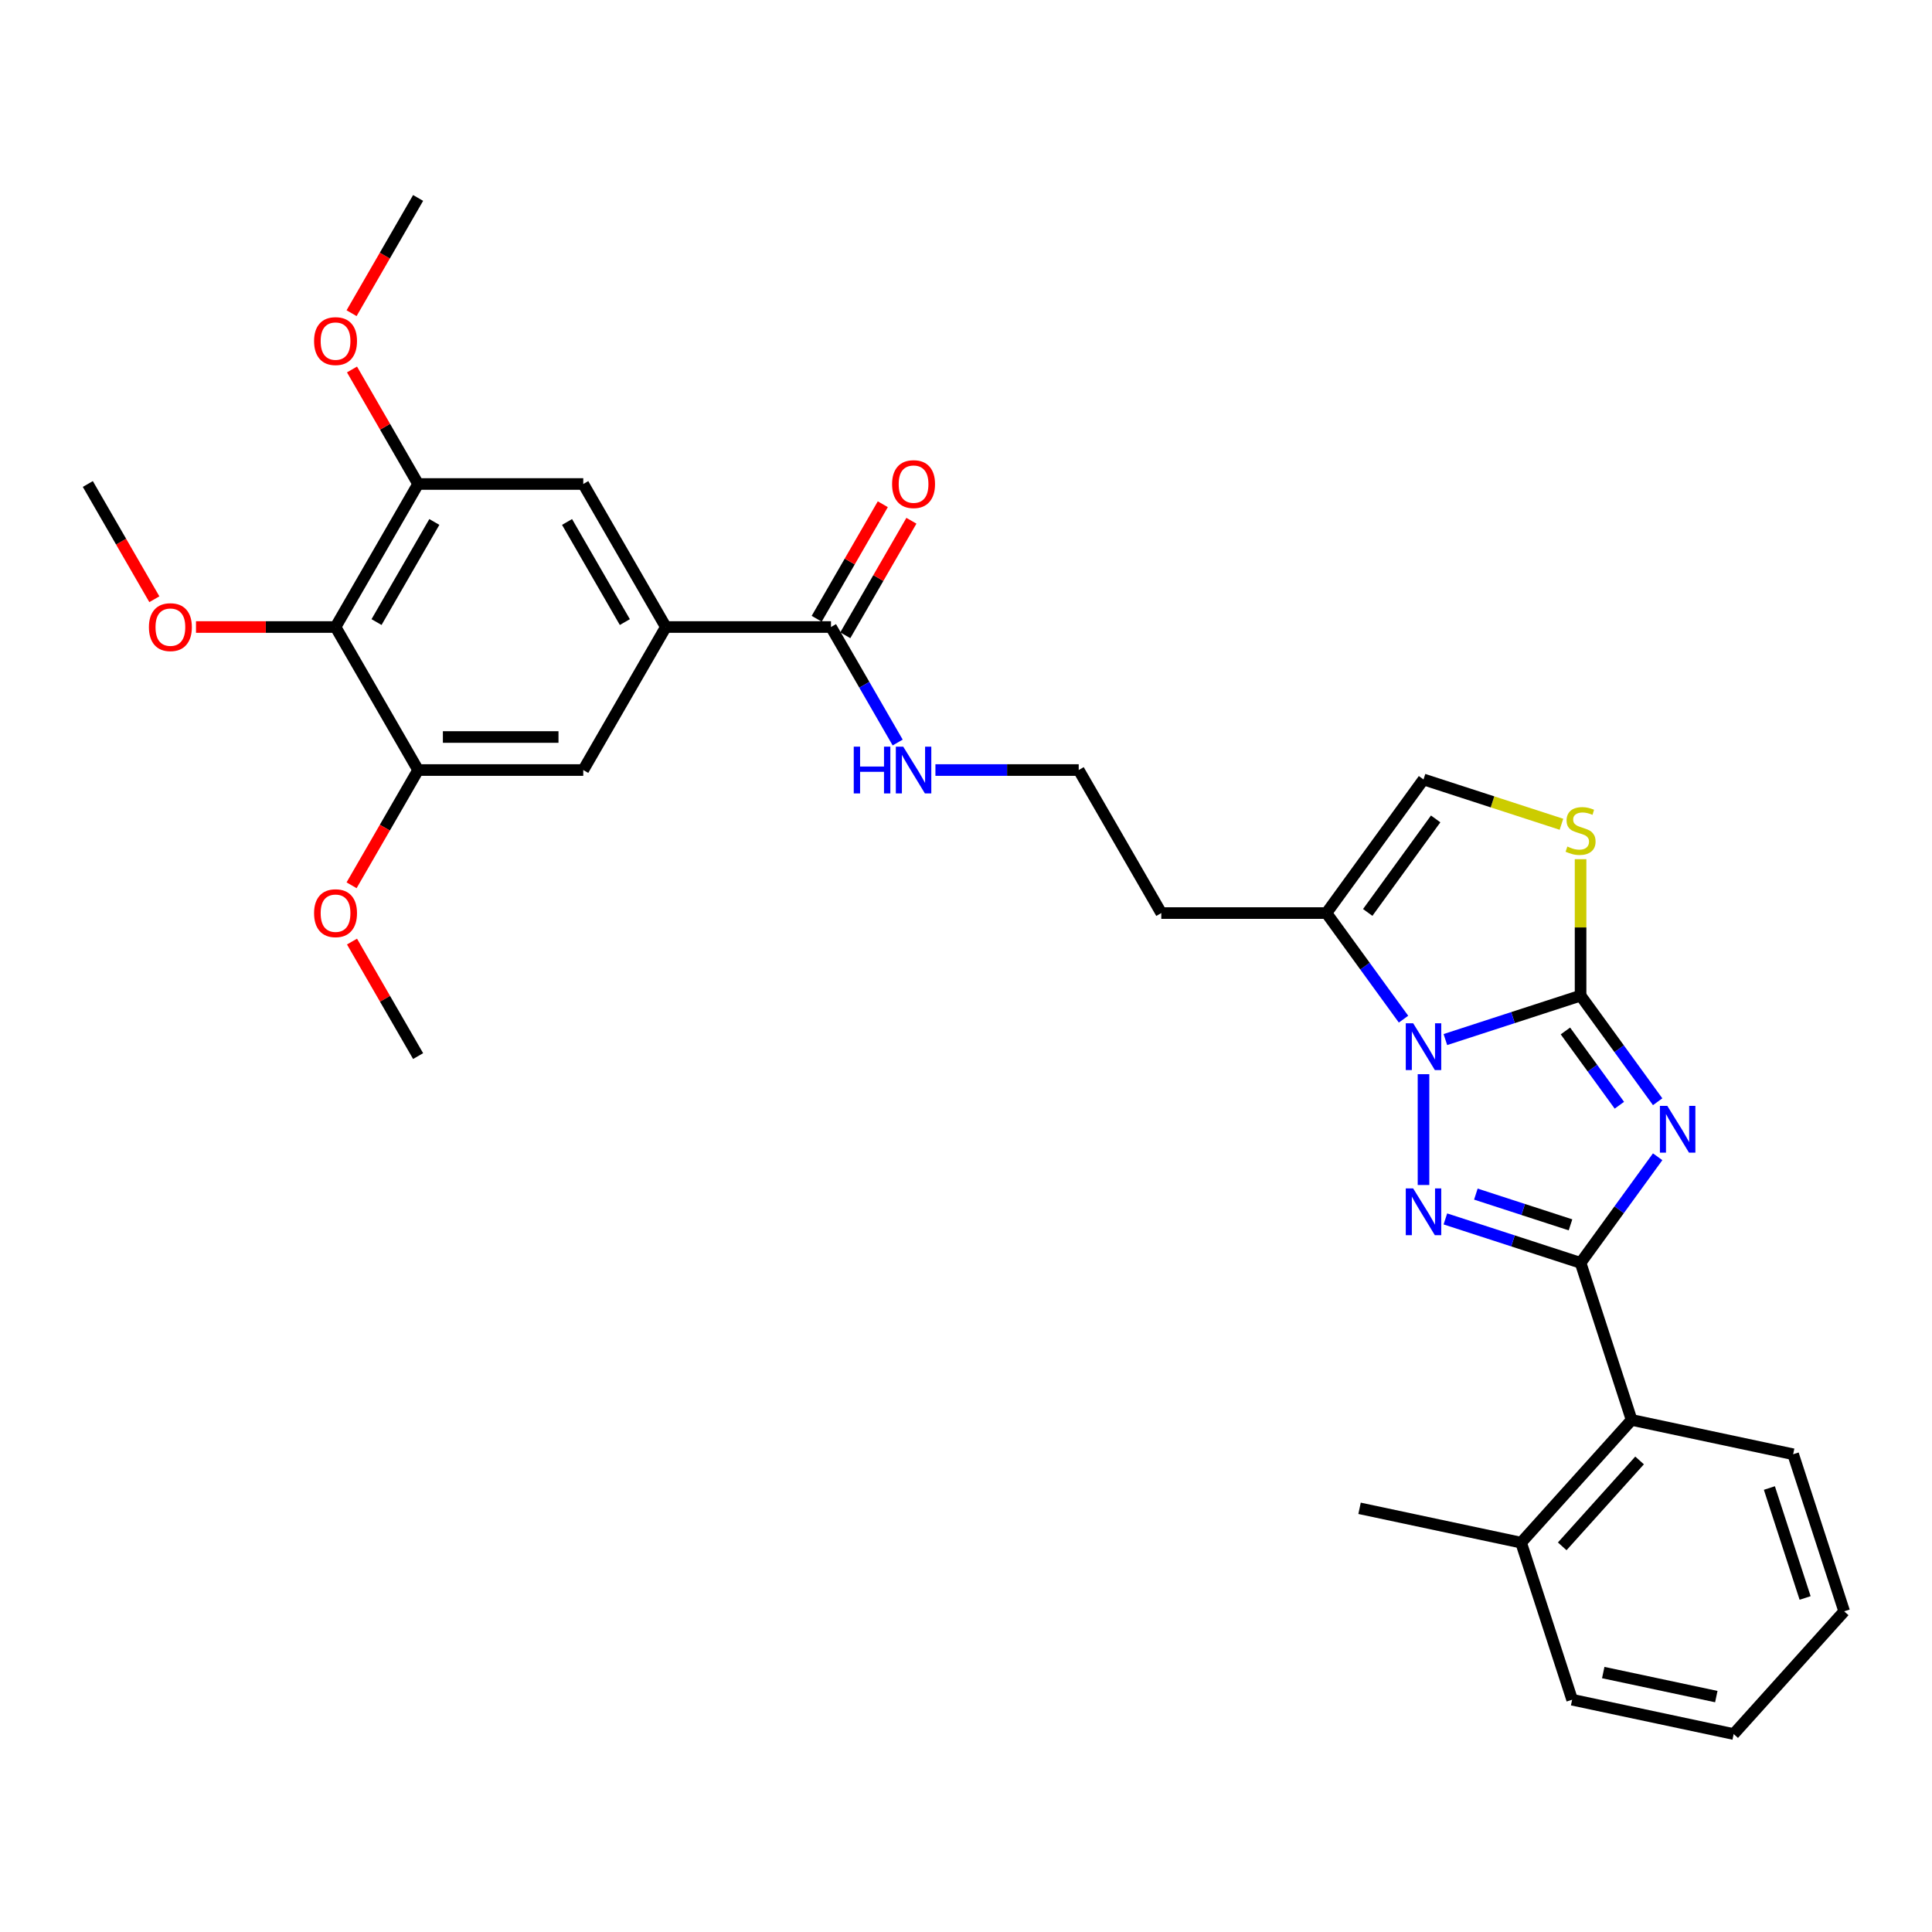 <?xml version='1.0' encoding='iso-8859-1'?>
<svg version='1.1' baseProfile='full'
              xmlns='http://www.w3.org/2000/svg'
                      xmlns:rdkit='http://www.rdkit.org/xml'
                      xmlns:xlink='http://www.w3.org/1999/xlink'
                  xml:space='preserve'
width='1000px' height='1000px' viewBox='0 0 1000 1000'>
<!-- END OF HEADER -->
<rect style='opacity:1.0;fill:#FFFFFF;stroke:none' width='1000' height='1000' x='0' y='0'> </rect>
<path class='bond-0' d='M 858,570.255 L 838.051,542.798' style='fill:none;fill-rule:evenodd;stroke:#0000FF;stroke-width:6px;stroke-linecap:butt;stroke-linejoin:miter;stroke-opacity:1' />
<path class='bond-0' d='M 838.051,542.798 L 818.102,515.341' style='fill:none;fill-rule:evenodd;stroke:#000000;stroke-width:6px;stroke-linecap:butt;stroke-linejoin:miter;stroke-opacity:1' />
<path class='bond-0' d='M 838.184,572.067 L 824.22,552.847' style='fill:none;fill-rule:evenodd;stroke:#0000FF;stroke-width:6px;stroke-linecap:butt;stroke-linejoin:miter;stroke-opacity:1' />
<path class='bond-0' d='M 824.22,552.847 L 810.256,533.627' style='fill:none;fill-rule:evenodd;stroke:#000000;stroke-width:6px;stroke-linecap:butt;stroke-linejoin:miter;stroke-opacity:1' />
<path class='bond-2' d='M 858,598.737 L 838.051,626.194' style='fill:none;fill-rule:evenodd;stroke:#0000FF;stroke-width:6px;stroke-linecap:butt;stroke-linejoin:miter;stroke-opacity:1' />
<path class='bond-2' d='M 838.051,626.194 L 818.102,653.651' style='fill:none;fill-rule:evenodd;stroke:#000000;stroke-width:6px;stroke-linecap:butt;stroke-linejoin:miter;stroke-opacity:1' />
<path class='bond-1' d='M 818.102,515.341 L 783.113,526.709' style='fill:none;fill-rule:evenodd;stroke:#000000;stroke-width:6px;stroke-linecap:butt;stroke-linejoin:miter;stroke-opacity:1' />
<path class='bond-1' d='M 783.113,526.709 L 748.123,538.078' style='fill:none;fill-rule:evenodd;stroke:#0000FF;stroke-width:6px;stroke-linecap:butt;stroke-linejoin:miter;stroke-opacity:1' />
<path class='bond-4' d='M 818.102,515.341 L 818.102,480.028' style='fill:none;fill-rule:evenodd;stroke:#000000;stroke-width:6px;stroke-linecap:butt;stroke-linejoin:miter;stroke-opacity:1' />
<path class='bond-4' d='M 818.102,480.028 L 818.102,444.716' style='fill:none;fill-rule:evenodd;stroke:#CCCC00;stroke-width:6px;stroke-linecap:butt;stroke-linejoin:miter;stroke-opacity:1' />
<path class='bond-5' d='M 726.459,527.514 L 706.51,500.057' style='fill:none;fill-rule:evenodd;stroke:#0000FF;stroke-width:6px;stroke-linecap:butt;stroke-linejoin:miter;stroke-opacity:1' />
<path class='bond-5' d='M 706.51,500.057 L 686.561,472.6' style='fill:none;fill-rule:evenodd;stroke:#000000;stroke-width:6px;stroke-linecap:butt;stroke-linejoin:miter;stroke-opacity:1' />
<path class='bond-31' d='M 736.805,555.997 L 736.805,613.351' style='fill:none;fill-rule:evenodd;stroke:#0000FF;stroke-width:6px;stroke-linecap:butt;stroke-linejoin:miter;stroke-opacity:1' />
<path class='bond-3' d='M 818.102,653.651 L 783.113,642.283' style='fill:none;fill-rule:evenodd;stroke:#000000;stroke-width:6px;stroke-linecap:butt;stroke-linejoin:miter;stroke-opacity:1' />
<path class='bond-3' d='M 783.113,642.283 L 748.123,630.914' style='fill:none;fill-rule:evenodd;stroke:#0000FF;stroke-width:6px;stroke-linecap:butt;stroke-linejoin:miter;stroke-opacity:1' />
<path class='bond-3' d='M 812.889,633.981 L 788.396,626.023' style='fill:none;fill-rule:evenodd;stroke:#000000;stroke-width:6px;stroke-linecap:butt;stroke-linejoin:miter;stroke-opacity:1' />
<path class='bond-3' d='M 788.396,626.023 L 763.903,618.065' style='fill:none;fill-rule:evenodd;stroke:#0000FF;stroke-width:6px;stroke-linecap:butt;stroke-linejoin:miter;stroke-opacity:1' />
<path class='bond-11' d='M 818.102,653.651 L 844.518,734.949' style='fill:none;fill-rule:evenodd;stroke:#000000;stroke-width:6px;stroke-linecap:butt;stroke-linejoin:miter;stroke-opacity:1' />
<path class='bond-8' d='M 808.204,426.643 L 772.505,415.044' style='fill:none;fill-rule:evenodd;stroke:#CCCC00;stroke-width:6px;stroke-linecap:butt;stroke-linejoin:miter;stroke-opacity:1' />
<path class='bond-8' d='M 772.505,415.044 L 736.805,403.445' style='fill:none;fill-rule:evenodd;stroke:#000000;stroke-width:6px;stroke-linecap:butt;stroke-linejoin:miter;stroke-opacity:1' />
<path class='bond-18' d='M 686.561,472.6 L 601.08,472.6' style='fill:none;fill-rule:evenodd;stroke:#000000;stroke-width:6px;stroke-linecap:butt;stroke-linejoin:miter;stroke-opacity:1' />
<path class='bond-32' d='M 686.561,472.6 L 736.805,403.445' style='fill:none;fill-rule:evenodd;stroke:#000000;stroke-width:6px;stroke-linecap:butt;stroke-linejoin:miter;stroke-opacity:1' />
<path class='bond-32' d='M 707.929,472.276 L 743.1,423.867' style='fill:none;fill-rule:evenodd;stroke:#000000;stroke-width:6px;stroke-linecap:butt;stroke-linejoin:miter;stroke-opacity:1' />
<path class='bond-6' d='M 173.676,324.543 L 216.416,250.514' style='fill:none;fill-rule:evenodd;stroke:#000000;stroke-width:6px;stroke-linecap:butt;stroke-linejoin:miter;stroke-opacity:1' />
<path class='bond-6' d='M 194.893,321.987 L 224.811,270.167' style='fill:none;fill-rule:evenodd;stroke:#000000;stroke-width:6px;stroke-linecap:butt;stroke-linejoin:miter;stroke-opacity:1' />
<path class='bond-19' d='M 173.676,324.543 L 137.56,324.543' style='fill:none;fill-rule:evenodd;stroke:#000000;stroke-width:6px;stroke-linecap:butt;stroke-linejoin:miter;stroke-opacity:1' />
<path class='bond-19' d='M 137.56,324.543 L 101.445,324.543' style='fill:none;fill-rule:evenodd;stroke:#FF0000;stroke-width:6px;stroke-linecap:butt;stroke-linejoin:miter;stroke-opacity:1' />
<path class='bond-34' d='M 173.676,324.543 L 216.416,398.572' style='fill:none;fill-rule:evenodd;stroke:#000000;stroke-width:6px;stroke-linecap:butt;stroke-linejoin:miter;stroke-opacity:1' />
<path class='bond-7' d='M 344.638,324.543 L 430.118,324.543' style='fill:none;fill-rule:evenodd;stroke:#000000;stroke-width:6px;stroke-linecap:butt;stroke-linejoin:miter;stroke-opacity:1' />
<path class='bond-13' d='M 344.638,324.543 L 301.897,398.572' style='fill:none;fill-rule:evenodd;stroke:#000000;stroke-width:6px;stroke-linecap:butt;stroke-linejoin:miter;stroke-opacity:1' />
<path class='bond-14' d='M 344.638,324.543 L 301.897,250.514' style='fill:none;fill-rule:evenodd;stroke:#000000;stroke-width:6px;stroke-linecap:butt;stroke-linejoin:miter;stroke-opacity:1' />
<path class='bond-14' d='M 323.421,321.987 L 293.502,270.167' style='fill:none;fill-rule:evenodd;stroke:#000000;stroke-width:6px;stroke-linecap:butt;stroke-linejoin:miter;stroke-opacity:1' />
<path class='bond-9' d='M 216.416,250.514 L 301.897,250.514' style='fill:none;fill-rule:evenodd;stroke:#000000;stroke-width:6px;stroke-linecap:butt;stroke-linejoin:miter;stroke-opacity:1' />
<path class='bond-21' d='M 216.416,250.514 L 199.305,220.877' style='fill:none;fill-rule:evenodd;stroke:#000000;stroke-width:6px;stroke-linecap:butt;stroke-linejoin:miter;stroke-opacity:1' />
<path class='bond-21' d='M 199.305,220.877 L 182.194,191.24' style='fill:none;fill-rule:evenodd;stroke:#FF0000;stroke-width:6px;stroke-linecap:butt;stroke-linejoin:miter;stroke-opacity:1' />
<path class='bond-10' d='M 216.416,398.572 L 301.897,398.572' style='fill:none;fill-rule:evenodd;stroke:#000000;stroke-width:6px;stroke-linecap:butt;stroke-linejoin:miter;stroke-opacity:1' />
<path class='bond-10' d='M 229.238,381.475 L 289.075,381.475' style='fill:none;fill-rule:evenodd;stroke:#000000;stroke-width:6px;stroke-linecap:butt;stroke-linejoin:miter;stroke-opacity:1' />
<path class='bond-20' d='M 216.416,398.572 L 199.197,428.397' style='fill:none;fill-rule:evenodd;stroke:#000000;stroke-width:6px;stroke-linecap:butt;stroke-linejoin:miter;stroke-opacity:1' />
<path class='bond-20' d='M 199.197,428.397 L 181.977,458.222' style='fill:none;fill-rule:evenodd;stroke:#FF0000;stroke-width:6px;stroke-linecap:butt;stroke-linejoin:miter;stroke-opacity:1' />
<path class='bond-16' d='M 844.518,734.949 L 787.32,798.473' style='fill:none;fill-rule:evenodd;stroke:#000000;stroke-width:6px;stroke-linecap:butt;stroke-linejoin:miter;stroke-opacity:1' />
<path class='bond-16' d='M 848.643,755.917 L 808.604,800.384' style='fill:none;fill-rule:evenodd;stroke:#000000;stroke-width:6px;stroke-linecap:butt;stroke-linejoin:miter;stroke-opacity:1' />
<path class='bond-23' d='M 844.518,734.949 L 928.13,752.721' style='fill:none;fill-rule:evenodd;stroke:#000000;stroke-width:6px;stroke-linecap:butt;stroke-linejoin:miter;stroke-opacity:1' />
<path class='bond-12' d='M 430.118,324.543 L 447.378,354.437' style='fill:none;fill-rule:evenodd;stroke:#000000;stroke-width:6px;stroke-linecap:butt;stroke-linejoin:miter;stroke-opacity:1' />
<path class='bond-12' d='M 447.378,354.437 L 464.637,384.33' style='fill:none;fill-rule:evenodd;stroke:#0000FF;stroke-width:6px;stroke-linecap:butt;stroke-linejoin:miter;stroke-opacity:1' />
<path class='bond-15' d='M 437.521,328.817 L 454.632,299.18' style='fill:none;fill-rule:evenodd;stroke:#000000;stroke-width:6px;stroke-linecap:butt;stroke-linejoin:miter;stroke-opacity:1' />
<path class='bond-15' d='M 454.632,299.18 L 471.743,269.542' style='fill:none;fill-rule:evenodd;stroke:#FF0000;stroke-width:6px;stroke-linecap:butt;stroke-linejoin:miter;stroke-opacity:1' />
<path class='bond-15' d='M 422.716,320.269 L 439.827,290.632' style='fill:none;fill-rule:evenodd;stroke:#000000;stroke-width:6px;stroke-linecap:butt;stroke-linejoin:miter;stroke-opacity:1' />
<path class='bond-15' d='M 439.827,290.632 L 456.938,260.994' style='fill:none;fill-rule:evenodd;stroke:#FF0000;stroke-width:6px;stroke-linecap:butt;stroke-linejoin:miter;stroke-opacity:1' />
<path class='bond-24' d='M 787.32,798.473 L 703.707,780.701' style='fill:none;fill-rule:evenodd;stroke:#000000;stroke-width:6px;stroke-linecap:butt;stroke-linejoin:miter;stroke-opacity:1' />
<path class='bond-25' d='M 787.32,798.473 L 813.735,879.77' style='fill:none;fill-rule:evenodd;stroke:#000000;stroke-width:6px;stroke-linecap:butt;stroke-linejoin:miter;stroke-opacity:1' />
<path class='bond-17' d='M 484.176,398.572 L 521.258,398.572' style='fill:none;fill-rule:evenodd;stroke:#0000FF;stroke-width:6px;stroke-linecap:butt;stroke-linejoin:miter;stroke-opacity:1' />
<path class='bond-17' d='M 521.258,398.572 L 558.34,398.572' style='fill:none;fill-rule:evenodd;stroke:#000000;stroke-width:6px;stroke-linecap:butt;stroke-linejoin:miter;stroke-opacity:1' />
<path class='bond-22' d='M 601.08,472.6 L 558.34,398.572' style='fill:none;fill-rule:evenodd;stroke:#000000;stroke-width:6px;stroke-linecap:butt;stroke-linejoin:miter;stroke-opacity:1' />
<path class='bond-26' d='M 79.894,310.165 L 62.674,280.34' style='fill:none;fill-rule:evenodd;stroke:#FF0000;stroke-width:6px;stroke-linecap:butt;stroke-linejoin:miter;stroke-opacity:1' />
<path class='bond-26' d='M 62.674,280.34 L 45.455,250.514' style='fill:none;fill-rule:evenodd;stroke:#000000;stroke-width:6px;stroke-linecap:butt;stroke-linejoin:miter;stroke-opacity:1' />
<path class='bond-28' d='M 182.194,487.354 L 199.305,516.991' style='fill:none;fill-rule:evenodd;stroke:#FF0000;stroke-width:6px;stroke-linecap:butt;stroke-linejoin:miter;stroke-opacity:1' />
<path class='bond-28' d='M 199.305,516.991 L 216.416,546.629' style='fill:none;fill-rule:evenodd;stroke:#000000;stroke-width:6px;stroke-linecap:butt;stroke-linejoin:miter;stroke-opacity:1' />
<path class='bond-27' d='M 181.977,162.108 L 199.197,132.282' style='fill:none;fill-rule:evenodd;stroke:#FF0000;stroke-width:6px;stroke-linecap:butt;stroke-linejoin:miter;stroke-opacity:1' />
<path class='bond-27' d='M 199.197,132.282 L 216.416,102.457' style='fill:none;fill-rule:evenodd;stroke:#000000;stroke-width:6px;stroke-linecap:butt;stroke-linejoin:miter;stroke-opacity:1' />
<path class='bond-29' d='M 928.13,752.721 L 954.545,834.018' style='fill:none;fill-rule:evenodd;stroke:#000000;stroke-width:6px;stroke-linecap:butt;stroke-linejoin:miter;stroke-opacity:1' />
<path class='bond-29' d='M 915.833,770.199 L 934.324,827.107' style='fill:none;fill-rule:evenodd;stroke:#000000;stroke-width:6px;stroke-linecap:butt;stroke-linejoin:miter;stroke-opacity:1' />
<path class='bond-33' d='M 813.735,879.77 L 897.348,897.543' style='fill:none;fill-rule:evenodd;stroke:#000000;stroke-width:6px;stroke-linecap:butt;stroke-linejoin:miter;stroke-opacity:1' />
<path class='bond-33' d='M 829.831,865.714 L 888.36,878.154' style='fill:none;fill-rule:evenodd;stroke:#000000;stroke-width:6px;stroke-linecap:butt;stroke-linejoin:miter;stroke-opacity:1' />
<path class='bond-30' d='M 954.545,834.018 L 897.348,897.543' style='fill:none;fill-rule:evenodd;stroke:#000000;stroke-width:6px;stroke-linecap:butt;stroke-linejoin:miter;stroke-opacity:1' />
<path  class='atom-0' d='M 862.996 572.392
L 870.928 585.214
Q 871.715 586.479, 872.98 588.77
Q 874.245 591.061, 874.313 591.198
L 874.313 572.392
L 877.528 572.392
L 877.528 596.6
L 874.211 596.6
L 865.697 582.581
Q 864.705 580.94, 863.645 579.059
Q 862.62 577.179, 862.312 576.598
L 862.312 596.6
L 859.166 596.6
L 859.166 572.392
L 862.996 572.392
' fill='#0000FF'/>
<path  class='atom-2' d='M 731.454 529.651
L 739.387 542.474
Q 740.173 543.739, 741.438 546.03
Q 742.704 548.321, 742.772 548.457
L 742.772 529.651
L 745.986 529.651
L 745.986 553.86
L 742.669 553.86
L 734.155 539.841
Q 733.164 538.2, 732.104 536.319
Q 731.078 534.438, 730.77 533.857
L 730.77 553.86
L 727.625 553.86
L 727.625 529.651
L 731.454 529.651
' fill='#0000FF'/>
<path  class='atom-4' d='M 731.454 615.132
L 739.387 627.954
Q 740.173 629.22, 741.438 631.51
Q 742.704 633.801, 742.772 633.938
L 742.772 615.132
L 745.986 615.132
L 745.986 639.341
L 742.669 639.341
L 734.155 625.322
Q 733.164 623.68, 732.104 621.8
Q 731.078 619.919, 730.77 619.338
L 730.77 639.341
L 727.625 639.341
L 727.625 615.132
L 731.454 615.132
' fill='#0000FF'/>
<path  class='atom-5' d='M 811.264 438.168
Q 811.538 438.271, 812.666 438.75
Q 813.794 439.228, 815.025 439.536
Q 816.29 439.81, 817.521 439.81
Q 819.812 439.81, 821.146 438.716
Q 822.479 437.587, 822.479 435.638
Q 822.479 434.305, 821.795 433.484
Q 821.146 432.663, 820.12 432.219
Q 819.094 431.774, 817.384 431.262
Q 815.23 430.612, 813.931 429.996
Q 812.666 429.381, 811.743 428.082
Q 810.854 426.782, 810.854 424.594
Q 810.854 421.551, 812.905 419.67
Q 814.991 417.79, 819.094 417.79
Q 821.898 417.79, 825.078 419.123
L 824.291 421.756
Q 821.385 420.559, 819.197 420.559
Q 816.837 420.559, 815.538 421.551
Q 814.239 422.508, 814.273 424.184
Q 814.273 425.483, 814.923 426.269
Q 815.606 427.056, 816.564 427.5
Q 817.555 427.945, 819.197 428.458
Q 821.385 429.142, 822.684 429.826
Q 823.984 430.509, 824.907 431.911
Q 825.864 433.279, 825.864 435.638
Q 825.864 438.989, 823.607 440.801
Q 821.385 442.579, 817.658 442.579
Q 815.504 442.579, 813.863 442.101
Q 812.256 441.656, 810.341 440.87
L 811.264 438.168
' fill='#CCCC00'/>
<path  class='atom-16' d='M 461.746 250.583
Q 461.746 244.77, 464.618 241.522
Q 467.491 238.273, 472.859 238.273
Q 478.227 238.273, 481.099 241.522
Q 483.971 244.77, 483.971 250.583
Q 483.971 256.464, 481.065 259.815
Q 478.159 263.131, 472.859 263.131
Q 467.525 263.131, 464.618 259.815
Q 461.746 256.498, 461.746 250.583
M 472.859 260.396
Q 476.552 260.396, 478.535 257.934
Q 480.552 255.438, 480.552 250.583
Q 480.552 245.83, 478.535 243.437
Q 476.552 241.009, 472.859 241.009
Q 469.166 241.009, 467.149 243.402
Q 465.166 245.796, 465.166 250.583
Q 465.166 255.472, 467.149 257.934
Q 469.166 260.396, 472.859 260.396
' fill='#FF0000'/>
<path  class='atom-18' d='M 441.898 386.467
L 445.18 386.467
L 445.18 396.759
L 457.558 396.759
L 457.558 386.467
L 460.84 386.467
L 460.84 410.676
L 457.558 410.676
L 457.558 399.495
L 445.18 399.495
L 445.18 410.676
L 441.898 410.676
L 441.898 386.467
' fill='#0000FF'/>
<path  class='atom-18' d='M 467.508 386.467
L 475.44 399.29
Q 476.227 400.555, 477.492 402.846
Q 478.757 405.136, 478.825 405.273
L 478.825 386.467
L 482.039 386.467
L 482.039 410.676
L 478.723 410.676
L 470.209 396.657
Q 469.217 395.016, 468.157 393.135
Q 467.132 391.254, 466.824 390.673
L 466.824 410.676
L 463.678 410.676
L 463.678 386.467
L 467.508 386.467
' fill='#0000FF'/>
<path  class='atom-20' d='M 77.082 324.611
Q 77.082 318.799, 79.955 315.55
Q 82.827 312.302, 88.195 312.302
Q 93.563 312.302, 96.435 315.55
Q 99.308 318.799, 99.308 324.611
Q 99.308 330.492, 96.401 333.843
Q 93.495 337.16, 88.195 337.16
Q 82.861 337.16, 79.955 333.843
Q 77.082 330.527, 77.082 324.611
M 88.195 334.425
Q 91.888 334.425, 93.871 331.963
Q 95.888 329.467, 95.888 324.611
Q 95.888 319.859, 93.871 317.465
Q 91.888 315.037, 88.195 315.037
Q 84.502 315.037, 82.485 317.431
Q 80.502 319.824, 80.502 324.611
Q 80.502 329.501, 82.485 331.963
Q 84.502 334.425, 88.195 334.425
' fill='#FF0000'/>
<path  class='atom-21' d='M 162.563 472.668
Q 162.563 466.856, 165.435 463.608
Q 168.308 460.359, 173.676 460.359
Q 179.044 460.359, 181.916 463.608
Q 184.788 466.856, 184.788 472.668
Q 184.788 478.55, 181.882 481.9
Q 178.976 485.217, 173.676 485.217
Q 168.342 485.217, 165.435 481.9
Q 162.563 478.584, 162.563 472.668
M 173.676 482.482
Q 177.369 482.482, 179.352 480.02
Q 181.369 477.524, 181.369 472.668
Q 181.369 467.916, 179.352 465.522
Q 177.369 463.095, 173.676 463.095
Q 169.983 463.095, 167.966 465.488
Q 165.983 467.882, 165.983 472.668
Q 165.983 477.558, 167.966 480.02
Q 169.983 482.482, 173.676 482.482
' fill='#FF0000'/>
<path  class='atom-22' d='M 162.563 176.554
Q 162.563 170.741, 165.435 167.493
Q 168.308 164.245, 173.676 164.245
Q 179.044 164.245, 181.916 167.493
Q 184.788 170.741, 184.788 176.554
Q 184.788 182.435, 181.882 185.786
Q 178.976 189.103, 173.676 189.103
Q 168.342 189.103, 165.435 185.786
Q 162.563 182.469, 162.563 176.554
M 173.676 186.367
Q 177.369 186.367, 179.352 183.905
Q 181.369 181.409, 181.369 176.554
Q 181.369 171.801, 179.352 169.408
Q 177.369 166.98, 173.676 166.98
Q 169.983 166.98, 167.966 169.374
Q 165.983 171.767, 165.983 176.554
Q 165.983 181.444, 167.966 183.905
Q 169.983 186.367, 173.676 186.367
' fill='#FF0000'/>
</svg>
